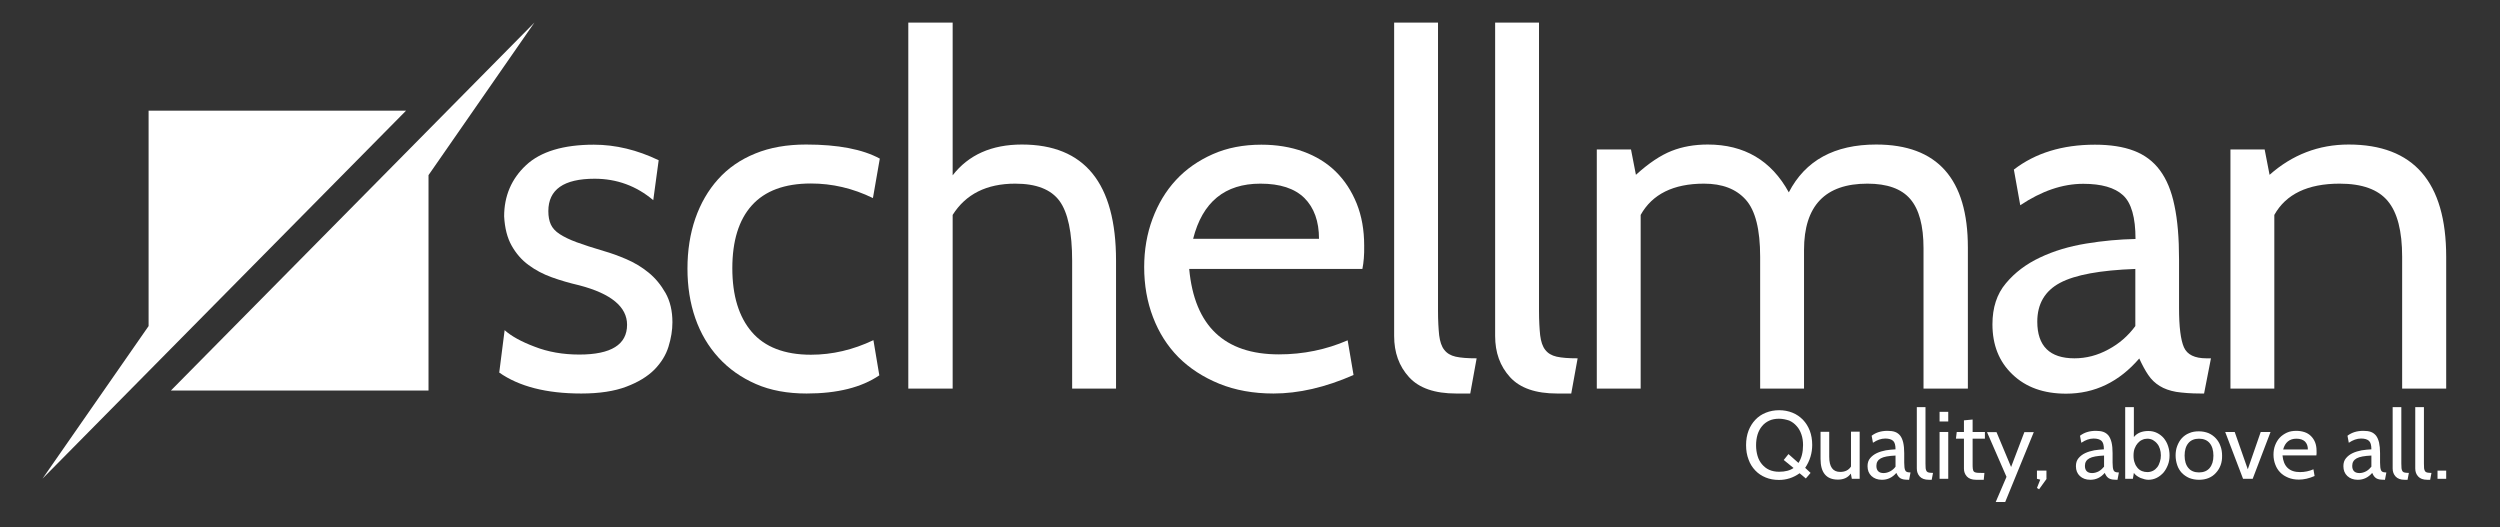 <svg width="128" height="27" viewBox="0 0 128 27" fill="none" xmlns="http://www.w3.org/2000/svg">
<rect x="0" y="0" width="128" height="27" fill="#333333" stroke="none"/>
<path d="M29.759 20.148C27.974 20.148 26.575 19.787 25.561 19.075L25.837 16.904C26.172 17.206 26.683 17.491 27.371 17.75C28.058 18.019 28.821 18.153 29.659 18.153C31.293 18.153 32.106 17.642 32.106 16.627C32.106 15.714 31.293 15.035 29.659 14.608C29.156 14.49 28.687 14.356 28.251 14.197C27.807 14.038 27.413 13.828 27.061 13.568C26.709 13.309 26.424 12.982 26.197 12.579C25.971 12.177 25.845 11.683 25.812 11.079C25.812 10.031 26.189 9.151 26.935 8.456C27.681 7.76 28.846 7.408 30.405 7.408C31.519 7.408 32.626 7.676 33.724 8.204L33.447 10.249C32.584 9.52 31.578 9.151 30.447 9.151C28.863 9.151 28.075 9.705 28.075 10.811C28.075 11.079 28.117 11.305 28.201 11.49C28.284 11.674 28.435 11.842 28.653 11.984C28.871 12.127 29.164 12.269 29.525 12.403C29.893 12.537 30.354 12.688 30.924 12.856C31.276 12.957 31.654 13.091 32.064 13.267C32.475 13.443 32.852 13.669 33.204 13.954C33.556 14.239 33.841 14.591 34.076 15.002C34.31 15.421 34.428 15.915 34.428 16.502C34.428 16.904 34.361 17.315 34.227 17.75C34.092 18.186 33.849 18.572 33.506 18.924C33.154 19.276 32.676 19.569 32.073 19.796C31.461 20.03 30.69 20.148 29.759 20.148Z" fill="white"/>
<path d="M41.3 20.148C40.319 20.148 39.447 19.989 38.702 19.662C37.956 19.335 37.319 18.891 36.791 18.312C36.263 17.734 35.869 17.064 35.6 16.293C35.332 15.522 35.198 14.675 35.198 13.753C35.198 12.823 35.332 11.968 35.6 11.189C35.869 10.418 36.254 9.747 36.766 9.177C37.277 8.607 37.905 8.171 38.668 7.861C39.422 7.551 40.294 7.4 41.275 7.4C42.909 7.4 44.166 7.643 45.046 8.121L44.694 10.141C43.663 9.638 42.607 9.395 41.518 9.395C40.168 9.395 39.163 9.772 38.492 10.518C37.822 11.264 37.495 12.345 37.495 13.736C37.495 15.136 37.83 16.226 38.492 16.997C39.154 17.768 40.168 18.162 41.518 18.162C42.615 18.162 43.68 17.91 44.719 17.416L45.021 19.218C44.107 19.838 42.867 20.148 41.3 20.148Z" fill="white"/>
<path d="M57.141 19.896H54.894V13.351C54.894 11.901 54.676 10.878 54.249 10.292C53.813 9.697 53.059 9.403 51.978 9.403C50.511 9.403 49.447 9.94 48.776 11.004V19.896H46.505V1.156H48.776V8.976C49.589 7.928 50.771 7.4 52.321 7.4C55.531 7.4 57.141 9.378 57.141 13.342V19.896Z" fill="white"/>
<path d="M69.754 13.77H60.887C61.155 16.686 62.689 18.144 65.48 18.144C66.728 18.144 67.902 17.901 69 17.424L69.301 19.2C67.852 19.837 66.485 20.148 65.203 20.148C64.172 20.148 63.242 19.98 62.42 19.645C61.599 19.309 60.904 18.857 60.334 18.287C59.764 17.709 59.336 17.03 59.035 16.242C58.733 15.454 58.582 14.599 58.582 13.677C58.582 12.797 58.724 11.967 59.009 11.205C59.294 10.442 59.688 9.78 60.208 9.219C60.727 8.657 61.356 8.221 62.094 7.894C62.831 7.567 63.661 7.408 64.583 7.408C65.362 7.408 66.083 7.526 66.728 7.76C67.374 7.995 67.935 8.338 68.388 8.783C68.849 9.235 69.201 9.78 69.461 10.417C69.72 11.062 69.846 11.775 69.846 12.579C69.855 13.04 69.821 13.443 69.754 13.77ZM64.532 9.403C62.714 9.403 61.566 10.342 61.088 12.227H67.533C67.533 11.331 67.281 10.635 66.787 10.14C66.284 9.646 65.538 9.403 64.532 9.403Z" fill="white"/>
<path d="M75.604 18.346L75.277 20.148H74.556C73.458 20.148 72.654 19.871 72.143 19.31C71.631 18.748 71.38 18.052 71.38 17.198V1.156H73.626V15.899C73.626 16.418 73.651 16.837 73.685 17.164C73.727 17.491 73.81 17.742 73.945 17.91C74.079 18.086 74.271 18.203 74.531 18.262C74.799 18.321 75.151 18.346 75.604 18.346Z" fill="white"/>
<path d="M80.775 18.346L80.448 20.148H79.727C78.629 20.148 77.825 19.871 77.314 19.31C76.802 18.748 76.551 18.052 76.551 17.198V1.156H78.797V15.899C78.797 16.418 78.822 16.837 78.856 17.164C78.897 17.491 78.981 17.742 79.115 17.91C79.249 18.086 79.442 18.203 79.702 18.262C79.97 18.321 80.322 18.346 80.775 18.346Z" fill="white"/>
<path d="M100.73 19.897H98.484V12.706C98.484 11.557 98.258 10.719 97.806 10.191C97.353 9.663 96.624 9.403 95.61 9.403C93.448 9.403 92.366 10.535 92.366 12.798V19.897H90.12V13.15C90.12 11.75 89.877 10.778 89.383 10.225C88.888 9.672 88.176 9.403 87.246 9.403C85.678 9.403 84.597 9.94 84.002 11.004V19.897H81.756V7.652H83.507L83.759 8.951C84.421 8.347 85.033 7.945 85.586 7.727C86.139 7.509 86.751 7.4 87.438 7.4C89.307 7.4 90.69 8.213 91.587 9.848C92.433 8.213 93.925 7.4 96.062 7.4C99.197 7.4 100.755 9.16 100.755 12.672V19.897H100.73Z" fill="white"/>
<path d="M113.201 18.346L112.849 20.148H112.673C112.17 20.148 111.76 20.114 111.424 20.064C111.089 20.005 110.804 19.904 110.578 19.762C110.343 19.619 110.151 19.435 109.991 19.2C109.832 18.966 109.681 18.681 109.53 18.354C108.499 19.552 107.251 20.156 105.784 20.156C104.636 20.156 103.722 19.829 103.035 19.167C102.348 18.513 102.013 17.658 102.013 16.602C102.013 15.756 102.239 15.052 102.7 14.507C103.161 13.954 103.739 13.518 104.451 13.183C105.155 12.848 105.943 12.613 106.815 12.47C107.678 12.328 108.525 12.252 109.338 12.236C109.338 11.138 109.128 10.392 108.701 9.998C108.273 9.604 107.594 9.411 106.664 9.411C105.6 9.411 104.527 9.78 103.437 10.509L103.11 8.682C104.208 7.836 105.591 7.408 107.259 7.408C108.039 7.408 108.709 7.509 109.254 7.718C109.807 7.928 110.251 8.263 110.586 8.716C110.93 9.177 111.181 9.78 111.332 10.526C111.492 11.272 111.567 12.194 111.567 13.275V15.773C111.567 16.736 111.651 17.407 111.818 17.784C111.986 18.161 112.372 18.346 112.967 18.346H113.201ZM109.329 16.695V13.77C107.527 13.836 106.245 14.071 105.474 14.482C104.703 14.893 104.309 15.555 104.309 16.468C104.309 17.717 104.946 18.346 106.211 18.346C106.815 18.346 107.393 18.195 107.946 17.893C108.499 17.6 108.96 17.197 109.329 16.695Z" fill="white"/>
<path d="M125.237 19.897H122.99V13.15C122.99 11.834 122.747 10.879 122.253 10.292C121.758 9.697 120.937 9.403 119.789 9.403C118.155 9.403 117.04 9.94 116.445 11.004V19.897H114.199V7.652H115.95L116.202 8.951C117.367 7.92 118.716 7.4 120.25 7.4C123.577 7.4 125.245 9.32 125.245 13.15V19.897H125.237Z" fill="white"/>
<path d="M20.791 5.665H7.608V16.695L2.177 24.506L20.791 5.665Z" fill="white"/>
<path fill-rule="evenodd" clip-rule="evenodd" d="M8.748 19.997H21.94V8.967L27.362 1.156L8.748 19.997Z" fill="white"/>
<path d="M92.702 24.213L92.459 24.498L92.14 24.23C91.813 24.464 91.461 24.573 91.084 24.573C90.833 24.573 90.606 24.531 90.405 24.448C90.196 24.364 90.02 24.246 89.869 24.087C89.718 23.928 89.601 23.744 89.525 23.526C89.441 23.308 89.399 23.065 89.399 22.788C89.399 22.52 89.441 22.268 89.525 22.05C89.609 21.833 89.726 21.648 89.877 21.489C90.028 21.33 90.204 21.212 90.414 21.129C90.623 21.045 90.849 21.003 91.092 21.003C91.335 21.003 91.562 21.045 91.771 21.129C91.981 21.212 92.157 21.338 92.308 21.489C92.459 21.648 92.576 21.833 92.66 22.05C92.743 22.268 92.785 22.512 92.785 22.78C92.785 23.199 92.668 23.593 92.425 23.953L92.702 24.213ZM91.084 21.439C90.891 21.439 90.724 21.472 90.581 21.539C90.439 21.606 90.313 21.698 90.212 21.824C90.112 21.942 90.036 22.092 89.986 22.252C89.936 22.419 89.911 22.604 89.911 22.796C89.911 22.989 89.936 23.174 89.986 23.341C90.036 23.509 90.112 23.651 90.212 23.769C90.313 23.886 90.43 23.986 90.581 24.054C90.732 24.121 90.9 24.154 91.092 24.154C91.403 24.154 91.654 24.087 91.83 23.961L91.327 23.551L91.57 23.249L92.081 23.702C92.241 23.459 92.316 23.157 92.316 22.788C92.316 22.595 92.291 22.411 92.232 22.243C92.174 22.076 92.098 21.933 91.989 21.816C91.88 21.69 91.754 21.598 91.604 21.531C91.444 21.481 91.277 21.439 91.084 21.439Z" fill="white"/>
<path d="M95.207 24.514H94.813L94.762 24.246C94.612 24.456 94.394 24.556 94.1 24.556C93.514 24.556 93.212 24.204 93.212 23.5V22.109H93.656V23.383C93.656 23.902 93.841 24.162 94.218 24.162C94.469 24.162 94.653 24.07 94.771 23.886V22.101H95.215V24.514H95.207Z" fill="white"/>
<path d="M97.814 24.213L97.747 24.565H97.713C97.613 24.565 97.537 24.556 97.471 24.548C97.403 24.539 97.353 24.514 97.303 24.489C97.261 24.464 97.219 24.422 97.186 24.38C97.152 24.338 97.127 24.28 97.093 24.213C96.892 24.447 96.649 24.565 96.356 24.565C96.129 24.565 95.954 24.497 95.819 24.372C95.685 24.246 95.618 24.078 95.618 23.869C95.618 23.701 95.66 23.567 95.752 23.458C95.844 23.349 95.954 23.265 96.096 23.198C96.238 23.131 96.389 23.09 96.557 23.056C96.725 23.031 96.892 23.014 97.051 23.006C97.051 22.788 97.01 22.645 96.926 22.57C96.842 22.494 96.708 22.453 96.523 22.453C96.314 22.453 96.104 22.528 95.895 22.67L95.828 22.31C96.046 22.142 96.314 22.059 96.641 22.059C96.792 22.059 96.926 22.075 97.035 22.117C97.144 22.159 97.227 22.226 97.294 22.31C97.362 22.402 97.412 22.52 97.445 22.662C97.479 22.813 97.496 22.989 97.496 23.198V23.684C97.496 23.877 97.512 24.003 97.546 24.078C97.579 24.154 97.655 24.187 97.772 24.187H97.814V24.213ZM97.051 23.894V23.324C96.699 23.341 96.448 23.383 96.297 23.467C96.146 23.55 96.071 23.676 96.071 23.852C96.071 24.095 96.197 24.221 96.44 24.221C96.557 24.221 96.674 24.187 96.783 24.129C96.892 24.07 96.984 23.986 97.051 23.894Z" fill="white"/>
<path d="M98.97 24.213L98.903 24.565H98.761C98.543 24.565 98.392 24.506 98.291 24.397C98.191 24.288 98.141 24.154 98.141 23.987V20.844H98.585V23.735C98.585 23.836 98.593 23.92 98.593 23.978C98.602 24.045 98.618 24.087 98.644 24.129C98.669 24.163 98.711 24.188 98.761 24.196C98.82 24.204 98.887 24.213 98.97 24.213Z" fill="white"/>
<path d="M99.75 21.58H99.306V21.086H99.75V21.58ZM99.75 24.514H99.306V22.117H99.75V24.514Z" fill="white"/>
<path d="M101.602 24.213L101.568 24.565H101.174C100.965 24.565 100.806 24.506 100.705 24.397C100.605 24.288 100.554 24.154 100.554 23.995V22.461H100.144L100.185 22.117H100.554V21.522L100.998 21.48V22.117H101.627V22.461H100.998V23.727C100.998 23.844 100.998 23.928 101.007 23.995C101.015 24.062 101.032 24.112 101.065 24.146C101.099 24.179 101.149 24.196 101.216 24.204C101.283 24.213 101.384 24.213 101.501 24.213H101.602Z" fill="white"/>
<path d="M104.133 22.117L102.666 25.704H102.18L102.733 24.414L101.736 22.126H102.222L102.968 23.911L103.647 22.126H104.133V22.117Z" fill="white"/>
<path d="M104.787 24.515L104.401 25.051L104.292 24.984L104.46 24.557L104.292 24.515V24.096H104.778V24.515H104.787Z" fill="white"/>
<path d="M108.483 24.213L108.416 24.565H108.382C108.282 24.565 108.206 24.556 108.139 24.548C108.072 24.539 108.022 24.514 107.972 24.489C107.93 24.464 107.888 24.422 107.854 24.38C107.821 24.338 107.796 24.28 107.762 24.213C107.561 24.447 107.318 24.565 107.024 24.565C106.798 24.565 106.622 24.497 106.488 24.372C106.354 24.246 106.287 24.078 106.287 23.869C106.287 23.701 106.329 23.567 106.421 23.458C106.513 23.349 106.622 23.265 106.765 23.198C106.907 23.131 107.058 23.09 107.226 23.056C107.393 23.031 107.561 23.014 107.72 23.006C107.72 22.788 107.678 22.645 107.594 22.57C107.511 22.494 107.376 22.453 107.192 22.453C106.983 22.453 106.773 22.528 106.564 22.67L106.496 22.31C106.714 22.142 106.983 22.059 107.309 22.059C107.46 22.059 107.594 22.075 107.703 22.117C107.812 22.159 107.896 22.226 107.963 22.31C108.03 22.402 108.08 22.52 108.114 22.662C108.148 22.813 108.164 22.989 108.164 23.198V23.684C108.164 23.877 108.181 24.003 108.215 24.078C108.248 24.154 108.324 24.187 108.441 24.187H108.483V24.213ZM107.728 23.894V23.324C107.376 23.341 107.125 23.383 106.974 23.467C106.823 23.55 106.748 23.676 106.748 23.852C106.748 24.095 106.874 24.221 107.117 24.221C107.234 24.221 107.351 24.187 107.46 24.129C107.561 24.07 107.653 23.986 107.728 23.894Z" fill="white"/>
<path d="M110 24.565C109.941 24.565 109.874 24.557 109.807 24.54C109.74 24.523 109.673 24.498 109.597 24.473C109.53 24.439 109.463 24.406 109.405 24.364C109.346 24.322 109.296 24.272 109.254 24.213L109.203 24.515H108.81V20.844H109.254V22.377C109.421 22.168 109.673 22.067 110 22.067C110.159 22.067 110.31 22.101 110.444 22.168C110.578 22.235 110.695 22.327 110.788 22.436C110.88 22.553 110.955 22.679 111.005 22.838C111.056 22.989 111.081 23.149 111.081 23.316C111.081 23.492 111.056 23.651 110.997 23.802C110.938 23.953 110.863 24.087 110.771 24.196C110.67 24.305 110.561 24.397 110.427 24.464C110.293 24.531 110.151 24.565 110 24.565ZM109.949 22.461C109.857 22.461 109.765 22.478 109.681 22.52C109.597 22.553 109.522 22.612 109.455 22.688C109.388 22.763 109.338 22.847 109.296 22.956C109.254 23.065 109.237 23.182 109.237 23.325C109.237 23.467 109.254 23.593 109.296 23.693C109.329 23.802 109.388 23.894 109.447 23.962C109.514 24.037 109.589 24.087 109.673 24.121C109.757 24.154 109.849 24.171 109.949 24.171C110.05 24.171 110.151 24.146 110.234 24.104C110.318 24.062 110.394 23.995 110.452 23.92C110.511 23.844 110.553 23.752 110.586 23.643C110.62 23.542 110.637 23.434 110.637 23.316C110.637 23.199 110.62 23.081 110.586 22.981C110.553 22.88 110.511 22.788 110.444 22.713C110.385 22.637 110.31 22.579 110.226 22.528C110.142 22.486 110.05 22.461 109.949 22.461Z" fill="white"/>
<path d="M113.453 24.213C113.243 24.447 112.95 24.565 112.589 24.565C112.405 24.565 112.237 24.531 112.087 24.473C111.936 24.405 111.818 24.322 111.709 24.213C111.609 24.104 111.525 23.97 111.475 23.819C111.424 23.668 111.391 23.5 111.391 23.324C111.391 23.148 111.416 22.981 111.475 22.83C111.533 22.679 111.609 22.545 111.709 22.436C111.81 22.327 111.936 22.235 112.087 22.176C112.237 22.109 112.397 22.084 112.581 22.084C112.765 22.084 112.925 22.117 113.076 22.176C113.226 22.243 113.344 22.327 113.453 22.444C113.553 22.553 113.637 22.687 113.687 22.838C113.746 22.989 113.771 23.157 113.771 23.333C113.78 23.676 113.671 23.978 113.453 24.213ZM113.134 22.687C113.008 22.537 112.824 22.461 112.589 22.461C112.355 22.461 112.17 22.537 112.045 22.687C111.919 22.838 111.852 23.048 111.852 23.324C111.852 23.601 111.919 23.811 112.045 23.961C112.17 24.112 112.355 24.188 112.589 24.188C112.824 24.188 113.008 24.112 113.134 23.961C113.26 23.811 113.327 23.601 113.327 23.333C113.327 23.048 113.26 22.838 113.134 22.687Z" fill="white"/>
<path d="M116.252 22.117L115.338 24.514H114.844L113.93 22.117H114.417L115.087 24.028L115.749 22.117H116.252Z" fill="white"/>
<path d="M118.599 23.316H116.864C116.914 23.886 117.216 24.171 117.761 24.171C118.004 24.171 118.238 24.12 118.448 24.028L118.507 24.372C118.222 24.497 117.953 24.556 117.702 24.556C117.501 24.556 117.316 24.523 117.157 24.456C116.998 24.389 116.855 24.305 116.747 24.187C116.638 24.078 116.554 23.944 116.495 23.785C116.436 23.634 116.403 23.467 116.403 23.282C116.403 23.106 116.428 22.947 116.487 22.796C116.545 22.645 116.621 22.52 116.721 22.411C116.822 22.302 116.948 22.218 117.09 22.151C117.233 22.084 117.4 22.059 117.576 22.059C117.727 22.059 117.87 22.084 117.995 22.126C118.121 22.168 118.23 22.235 118.322 22.327C118.414 22.419 118.481 22.52 118.532 22.645C118.582 22.771 118.607 22.913 118.607 23.073C118.616 23.173 118.607 23.249 118.599 23.316ZM117.576 22.461C117.224 22.461 116.998 22.645 116.897 23.014H118.163C118.163 22.838 118.113 22.704 118.012 22.603C117.911 22.511 117.769 22.461 117.576 22.461Z" fill="white"/>
<path d="M122.177 24.213L122.11 24.565H122.077C121.976 24.565 121.901 24.556 121.834 24.548C121.767 24.539 121.716 24.514 121.666 24.489C121.624 24.464 121.582 24.422 121.549 24.38C121.515 24.338 121.49 24.28 121.457 24.213C121.255 24.447 121.012 24.565 120.719 24.565C120.493 24.565 120.317 24.497 120.183 24.372C120.049 24.246 119.982 24.078 119.982 23.869C119.982 23.701 120.023 23.567 120.116 23.458C120.208 23.349 120.317 23.265 120.459 23.198C120.602 23.131 120.753 23.09 120.92 23.056C121.088 23.031 121.255 23.014 121.415 23.006C121.415 22.788 121.373 22.645 121.289 22.57C121.205 22.494 121.071 22.453 120.887 22.453C120.677 22.453 120.468 22.528 120.258 22.67L120.191 22.31C120.409 22.142 120.677 22.059 121.004 22.059C121.155 22.059 121.289 22.075 121.398 22.117C121.507 22.159 121.591 22.226 121.658 22.31C121.725 22.402 121.775 22.52 121.809 22.662C121.842 22.813 121.859 22.989 121.859 23.198V23.684C121.859 23.877 121.876 24.003 121.909 24.078C121.943 24.154 122.018 24.187 122.135 24.187H122.177V24.213ZM121.415 23.894V23.324C121.063 23.341 120.811 23.383 120.66 23.467C120.51 23.55 120.434 23.676 120.434 23.852C120.434 24.095 120.56 24.221 120.803 24.221C120.92 24.221 121.038 24.187 121.146 24.129C121.255 24.07 121.339 23.986 121.415 23.894Z" fill="white"/>
<path d="M123.334 24.213L123.267 24.565H123.124C122.907 24.565 122.756 24.506 122.655 24.397C122.555 24.288 122.504 24.154 122.504 23.987V20.844H122.948V23.735C122.948 23.836 122.957 23.92 122.957 23.978C122.965 24.045 122.982 24.087 123.007 24.129C123.032 24.163 123.074 24.188 123.124 24.196C123.175 24.204 123.242 24.213 123.334 24.213Z" fill="white"/>
<path d="M124.491 24.213L124.424 24.565H124.281C124.063 24.565 123.912 24.506 123.812 24.397C123.711 24.288 123.661 24.154 123.661 23.987V20.844H124.105V23.735C124.105 23.836 124.113 23.92 124.113 23.978C124.122 24.045 124.139 24.087 124.164 24.129C124.189 24.163 124.231 24.188 124.281 24.196C124.331 24.204 124.398 24.213 124.491 24.213Z" fill="white"/>
<path d="M125.245 24.515H124.801V24.096H125.245V24.515Z" fill="white"/>
</svg>
